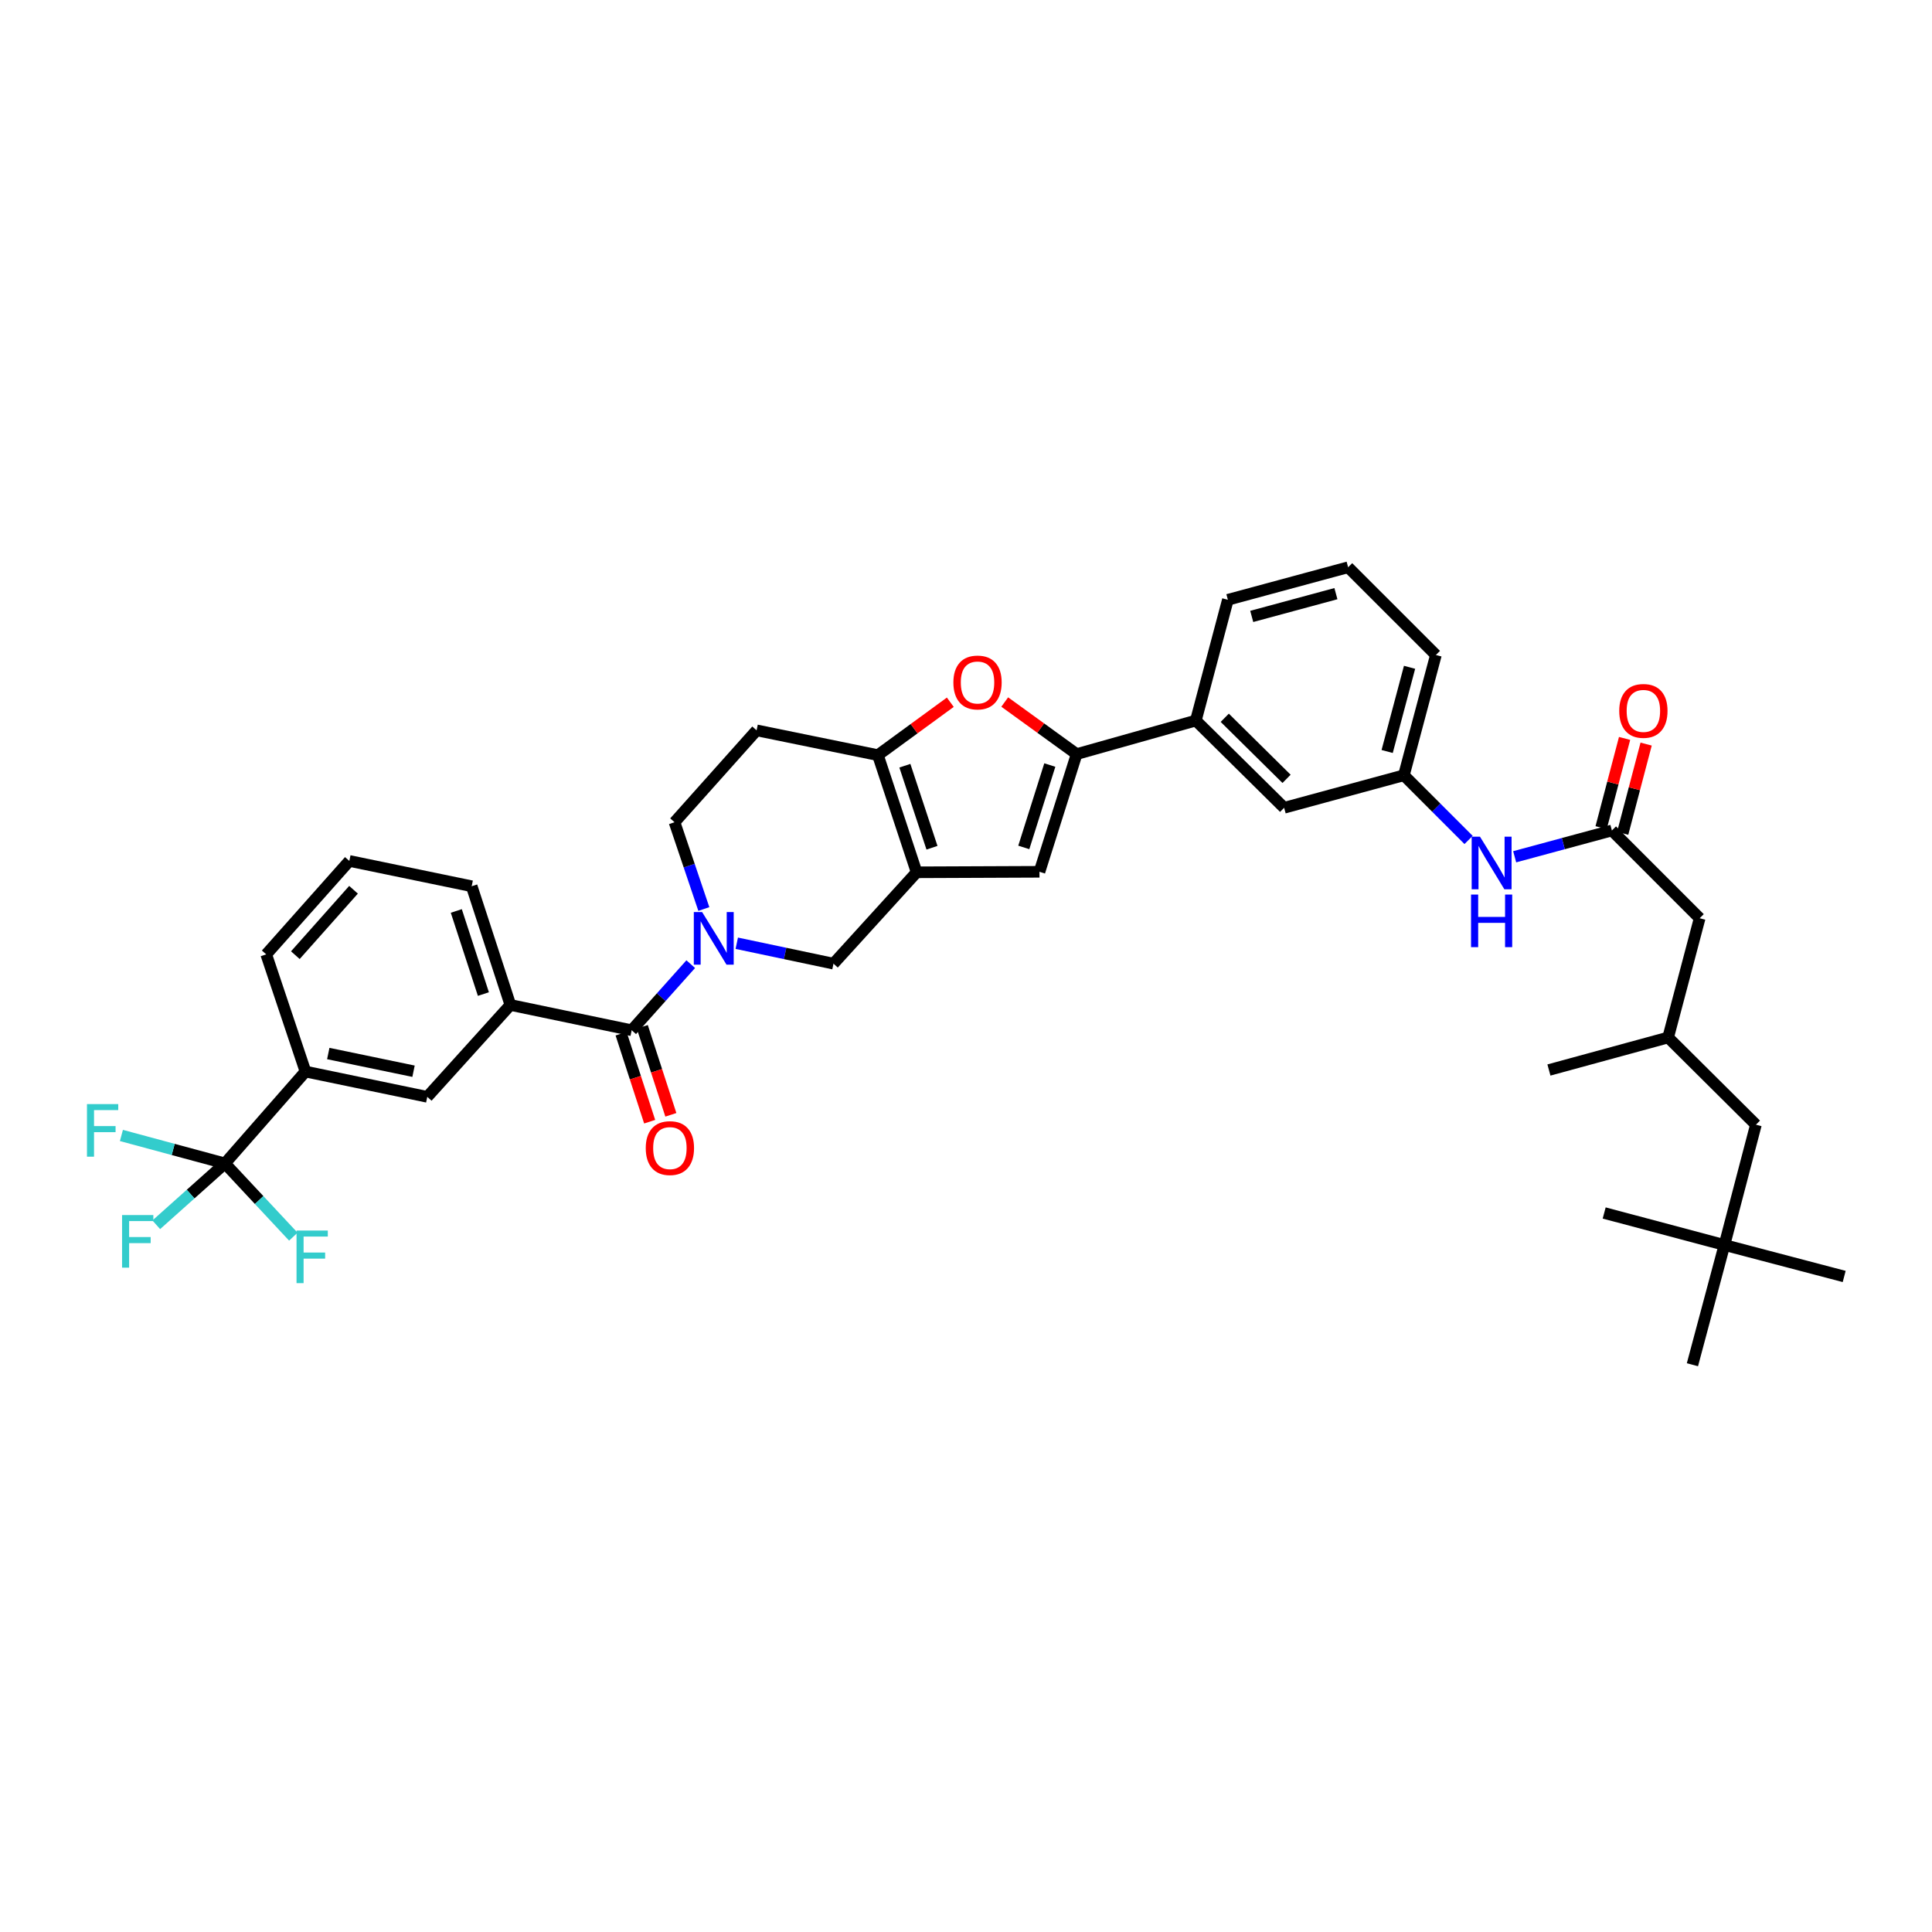 <?xml version='1.0' encoding='iso-8859-1'?>
<svg version='1.1' baseProfile='full'
              xmlns='http://www.w3.org/2000/svg'
                      xmlns:rdkit='http://www.rdkit.org/xml'
                      xmlns:xlink='http://www.w3.org/1999/xlink'
                  xml:space='preserve'
width='1000px' height='1000px' viewBox='0 0 1000 1000'>
<!-- END OF HEADER -->
<rect style='opacity:1.0;fill:#FFFFFF;stroke:none' width='1000' height='1000' x='0' y='0'> </rect>
<path class='bond-2' d='M 474.446,451.503 L 454.401,390.856' style='fill:none;fill-rule:evenodd;stroke:#000000;stroke-width:6px;stroke-linecap:butt;stroke-linejoin:miter;stroke-opacity:1' />
<path class='bond-2' d='M 482.391,438.786 L 468.36,396.333' style='fill:none;fill-rule:evenodd;stroke:#000000;stroke-width:6px;stroke-linecap:butt;stroke-linejoin:miter;stroke-opacity:1' />
<path class='bond-5' d='M 474.446,451.503 L 538.027,451.24' style='fill:none;fill-rule:evenodd;stroke:#000000;stroke-width:6px;stroke-linecap:butt;stroke-linejoin:miter;stroke-opacity:1' />
<path class='bond-7' d='M 474.446,451.503 L 431.415,498.789' style='fill:none;fill-rule:evenodd;stroke:#000000;stroke-width:6px;stroke-linecap:butt;stroke-linejoin:miter;stroke-opacity:1' />
<path class='bond-0' d='M 381.348,488.218 L 406.382,493.503' style='fill:none;fill-rule:evenodd;stroke:#0000FF;stroke-width:6px;stroke-linecap:butt;stroke-linejoin:miter;stroke-opacity:1' />
<path class='bond-0' d='M 406.382,493.503 L 431.415,498.789' style='fill:none;fill-rule:evenodd;stroke:#000000;stroke-width:6px;stroke-linecap:butt;stroke-linejoin:miter;stroke-opacity:1' />
<path class='bond-4' d='M 357.524,499.043 L 342.243,516.147' style='fill:none;fill-rule:evenodd;stroke:#0000FF;stroke-width:6px;stroke-linecap:butt;stroke-linejoin:miter;stroke-opacity:1' />
<path class='bond-4' d='M 342.243,516.147 L 326.962,533.252' style='fill:none;fill-rule:evenodd;stroke:#000000;stroke-width:6px;stroke-linecap:butt;stroke-linejoin:miter;stroke-opacity:1' />
<path class='bond-38' d='M 364.308,470.506 L 356.721,448.047' style='fill:none;fill-rule:evenodd;stroke:#0000FF;stroke-width:6px;stroke-linecap:butt;stroke-linejoin:miter;stroke-opacity:1' />
<path class='bond-38' d='M 356.721,448.047 L 349.134,425.588' style='fill:none;fill-rule:evenodd;stroke:#000000;stroke-width:6px;stroke-linecap:butt;stroke-linejoin:miter;stroke-opacity:1' />
<path class='bond-1' d='M 557.265,390.318 L 538.027,451.24' style='fill:none;fill-rule:evenodd;stroke:#000000;stroke-width:6px;stroke-linecap:butt;stroke-linejoin:miter;stroke-opacity:1' />
<path class='bond-1' d='M 543.38,395.983 L 529.914,438.629' style='fill:none;fill-rule:evenodd;stroke:#000000;stroke-width:6px;stroke-linecap:butt;stroke-linejoin:miter;stroke-opacity:1' />
<path class='bond-11' d='M 557.265,390.318 L 618.969,372.952' style='fill:none;fill-rule:evenodd;stroke:#000000;stroke-width:6px;stroke-linecap:butt;stroke-linejoin:miter;stroke-opacity:1' />
<path class='bond-37' d='M 557.265,390.318 L 538.656,376.844' style='fill:none;fill-rule:evenodd;stroke:#000000;stroke-width:6px;stroke-linecap:butt;stroke-linejoin:miter;stroke-opacity:1' />
<path class='bond-37' d='M 538.656,376.844 L 520.047,363.37' style='fill:none;fill-rule:evenodd;stroke:#FF0000;stroke-width:6px;stroke-linecap:butt;stroke-linejoin:miter;stroke-opacity:1' />
<path class='bond-3' d='M 454.401,390.856 L 473.138,377.165' style='fill:none;fill-rule:evenodd;stroke:#000000;stroke-width:6px;stroke-linecap:butt;stroke-linejoin:miter;stroke-opacity:1' />
<path class='bond-3' d='M 473.138,377.165 L 491.875,363.474' style='fill:none;fill-rule:evenodd;stroke:#FF0000;stroke-width:6px;stroke-linecap:butt;stroke-linejoin:miter;stroke-opacity:1' />
<path class='bond-13' d='M 454.401,390.856 L 391.614,378.027' style='fill:none;fill-rule:evenodd;stroke:#000000;stroke-width:6px;stroke-linecap:butt;stroke-linejoin:miter;stroke-opacity:1' />
<path class='bond-8' d='M 326.962,533.252 L 264.174,520.167' style='fill:none;fill-rule:evenodd;stroke:#000000;stroke-width:6px;stroke-linecap:butt;stroke-linejoin:miter;stroke-opacity:1' />
<path class='bond-16' d='M 321.476,535.033 L 328.87,557.811' style='fill:none;fill-rule:evenodd;stroke:#000000;stroke-width:6px;stroke-linecap:butt;stroke-linejoin:miter;stroke-opacity:1' />
<path class='bond-16' d='M 328.87,557.811 L 336.264,580.589' style='fill:none;fill-rule:evenodd;stroke:#FF0000;stroke-width:6px;stroke-linecap:butt;stroke-linejoin:miter;stroke-opacity:1' />
<path class='bond-16' d='M 332.447,531.471 L 339.841,554.25' style='fill:none;fill-rule:evenodd;stroke:#000000;stroke-width:6px;stroke-linecap:butt;stroke-linejoin:miter;stroke-opacity:1' />
<path class='bond-16' d='M 339.841,554.25 L 347.235,577.028' style='fill:none;fill-rule:evenodd;stroke:#FF0000;stroke-width:6px;stroke-linecap:butt;stroke-linejoin:miter;stroke-opacity:1' />
<path class='bond-6' d='M 116.434,602.185 L 158.113,554.636' style='fill:none;fill-rule:evenodd;stroke:#000000;stroke-width:6px;stroke-linecap:butt;stroke-linejoin:miter;stroke-opacity:1' />
<path class='bond-20' d='M 116.434,602.185 L 89.638,594.95' style='fill:none;fill-rule:evenodd;stroke:#000000;stroke-width:6px;stroke-linecap:butt;stroke-linejoin:miter;stroke-opacity:1' />
<path class='bond-20' d='M 89.638,594.95 L 62.842,587.716' style='fill:none;fill-rule:evenodd;stroke:#33CCCC;stroke-width:6px;stroke-linecap:butt;stroke-linejoin:miter;stroke-opacity:1' />
<path class='bond-21' d='M 116.434,602.185 L 134.133,621.142' style='fill:none;fill-rule:evenodd;stroke:#000000;stroke-width:6px;stroke-linecap:butt;stroke-linejoin:miter;stroke-opacity:1' />
<path class='bond-21' d='M 134.133,621.142 L 151.832,640.1' style='fill:none;fill-rule:evenodd;stroke:#33CCCC;stroke-width:6px;stroke-linecap:butt;stroke-linejoin:miter;stroke-opacity:1' />
<path class='bond-22' d='M 116.434,602.185 L 98.659,618.063' style='fill:none;fill-rule:evenodd;stroke:#000000;stroke-width:6px;stroke-linecap:butt;stroke-linejoin:miter;stroke-opacity:1' />
<path class='bond-22' d='M 98.659,618.063 L 80.883,633.942' style='fill:none;fill-rule:evenodd;stroke:#33CCCC;stroke-width:6px;stroke-linecap:butt;stroke-linejoin:miter;stroke-opacity:1' />
<path class='bond-12' d='M 264.174,520.167 L 221.156,567.722' style='fill:none;fill-rule:evenodd;stroke:#000000;stroke-width:6px;stroke-linecap:butt;stroke-linejoin:miter;stroke-opacity:1' />
<path class='bond-27' d='M 264.174,520.167 L 244.142,458.719' style='fill:none;fill-rule:evenodd;stroke:#000000;stroke-width:6px;stroke-linecap:butt;stroke-linejoin:miter;stroke-opacity:1' />
<path class='bond-27' d='M 250.203,514.524 L 236.181,471.511' style='fill:none;fill-rule:evenodd;stroke:#000000;stroke-width:6px;stroke-linecap:butt;stroke-linejoin:miter;stroke-opacity:1' />
<path class='bond-9' d='M 834.315,429.856 L 809.156,436.66' style='fill:none;fill-rule:evenodd;stroke:#000000;stroke-width:6px;stroke-linecap:butt;stroke-linejoin:miter;stroke-opacity:1' />
<path class='bond-9' d='M 809.156,436.66 L 783.996,443.463' style='fill:none;fill-rule:evenodd;stroke:#0000FF;stroke-width:6px;stroke-linecap:butt;stroke-linejoin:miter;stroke-opacity:1' />
<path class='bond-19' d='M 839.893,431.323 L 845.965,408.231' style='fill:none;fill-rule:evenodd;stroke:#000000;stroke-width:6px;stroke-linecap:butt;stroke-linejoin:miter;stroke-opacity:1' />
<path class='bond-19' d='M 845.965,408.231 L 852.037,385.139' style='fill:none;fill-rule:evenodd;stroke:#FF0000;stroke-width:6px;stroke-linecap:butt;stroke-linejoin:miter;stroke-opacity:1' />
<path class='bond-19' d='M 828.738,428.39 L 834.81,405.298' style='fill:none;fill-rule:evenodd;stroke:#000000;stroke-width:6px;stroke-linecap:butt;stroke-linejoin:miter;stroke-opacity:1' />
<path class='bond-19' d='M 834.81,405.298 L 840.882,382.206' style='fill:none;fill-rule:evenodd;stroke:#FF0000;stroke-width:6px;stroke-linecap:butt;stroke-linejoin:miter;stroke-opacity:1' />
<path class='bond-23' d='M 834.315,429.856 L 879.737,475.284' style='fill:none;fill-rule:evenodd;stroke:#000000;stroke-width:6px;stroke-linecap:butt;stroke-linejoin:miter;stroke-opacity:1' />
<path class='bond-10' d='M 158.113,554.636 L 221.156,567.722' style='fill:none;fill-rule:evenodd;stroke:#000000;stroke-width:6px;stroke-linecap:butt;stroke-linejoin:miter;stroke-opacity:1' />
<path class='bond-10' d='M 169.914,545.305 L 214.044,554.465' style='fill:none;fill-rule:evenodd;stroke:#000000;stroke-width:6px;stroke-linecap:butt;stroke-linejoin:miter;stroke-opacity:1' />
<path class='bond-40' d='M 158.113,554.636 L 137.799,493.983' style='fill:none;fill-rule:evenodd;stroke:#000000;stroke-width:6px;stroke-linecap:butt;stroke-linejoin:miter;stroke-opacity:1' />
<path class='bond-17' d='M 618.969,372.952 L 664.666,418.11' style='fill:none;fill-rule:evenodd;stroke:#000000;stroke-width:6px;stroke-linecap:butt;stroke-linejoin:miter;stroke-opacity:1' />
<path class='bond-17' d='M 633.931,371.521 L 665.919,403.132' style='fill:none;fill-rule:evenodd;stroke:#000000;stroke-width:6px;stroke-linecap:butt;stroke-linejoin:miter;stroke-opacity:1' />
<path class='bond-29' d='M 618.969,372.952 L 635.547,310.446' style='fill:none;fill-rule:evenodd;stroke:#000000;stroke-width:6px;stroke-linecap:butt;stroke-linejoin:miter;stroke-opacity:1' />
<path class='bond-14' d='M 391.614,378.027 L 349.134,425.588' style='fill:none;fill-rule:evenodd;stroke:#000000;stroke-width:6px;stroke-linecap:butt;stroke-linejoin:miter;stroke-opacity:1' />
<path class='bond-15' d='M 760.131,434.76 L 743.391,418.018' style='fill:none;fill-rule:evenodd;stroke:#0000FF;stroke-width:6px;stroke-linecap:butt;stroke-linejoin:miter;stroke-opacity:1' />
<path class='bond-15' d='M 743.391,418.018 L 726.652,401.276' style='fill:none;fill-rule:evenodd;stroke:#000000;stroke-width:6px;stroke-linecap:butt;stroke-linejoin:miter;stroke-opacity:1' />
<path class='bond-18' d='M 664.666,418.11 L 726.652,401.276' style='fill:none;fill-rule:evenodd;stroke:#000000;stroke-width:6px;stroke-linecap:butt;stroke-linejoin:miter;stroke-opacity:1' />
<path class='bond-39' d='M 726.652,401.276 L 743.217,339.02' style='fill:none;fill-rule:evenodd;stroke:#000000;stroke-width:6px;stroke-linecap:butt;stroke-linejoin:miter;stroke-opacity:1' />
<path class='bond-39' d='M 717.99,388.971 L 729.585,345.393' style='fill:none;fill-rule:evenodd;stroke:#000000;stroke-width:6px;stroke-linecap:butt;stroke-linejoin:miter;stroke-opacity:1' />
<path class='bond-26' d='M 879.737,475.284 L 863.428,537.001' style='fill:none;fill-rule:evenodd;stroke:#000000;stroke-width:6px;stroke-linecap:butt;stroke-linejoin:miter;stroke-opacity:1' />
<path class='bond-24' d='M 892.559,644.402 L 908.855,582.146' style='fill:none;fill-rule:evenodd;stroke:#000000;stroke-width:6px;stroke-linecap:butt;stroke-linejoin:miter;stroke-opacity:1' />
<path class='bond-33' d='M 892.559,644.402 L 875.994,706.388' style='fill:none;fill-rule:evenodd;stroke:#000000;stroke-width:6px;stroke-linecap:butt;stroke-linejoin:miter;stroke-opacity:1' />
<path class='bond-34' d='M 892.559,644.402 L 830.317,627.837' style='fill:none;fill-rule:evenodd;stroke:#000000;stroke-width:6px;stroke-linecap:butt;stroke-linejoin:miter;stroke-opacity:1' />
<path class='bond-35' d='M 892.559,644.402 L 954.545,660.698' style='fill:none;fill-rule:evenodd;stroke:#000000;stroke-width:6px;stroke-linecap:butt;stroke-linejoin:miter;stroke-opacity:1' />
<path class='bond-25' d='M 908.855,582.146 L 863.428,537.001' style='fill:none;fill-rule:evenodd;stroke:#000000;stroke-width:6px;stroke-linecap:butt;stroke-linejoin:miter;stroke-opacity:1' />
<path class='bond-36' d='M 863.428,537.001 L 801.723,553.835' style='fill:none;fill-rule:evenodd;stroke:#000000;stroke-width:6px;stroke-linecap:butt;stroke-linejoin:miter;stroke-opacity:1' />
<path class='bond-30' d='M 244.142,458.719 L 180.817,445.62' style='fill:none;fill-rule:evenodd;stroke:#000000;stroke-width:6px;stroke-linecap:butt;stroke-linejoin:miter;stroke-opacity:1' />
<path class='bond-28' d='M 137.799,493.983 L 180.817,445.62' style='fill:none;fill-rule:evenodd;stroke:#000000;stroke-width:6px;stroke-linecap:butt;stroke-linejoin:miter;stroke-opacity:1' />
<path class='bond-28' d='M 152.87,494.395 L 182.983,460.541' style='fill:none;fill-rule:evenodd;stroke:#000000;stroke-width:6px;stroke-linecap:butt;stroke-linejoin:miter;stroke-opacity:1' />
<path class='bond-31' d='M 635.547,310.446 L 697.789,293.612' style='fill:none;fill-rule:evenodd;stroke:#000000;stroke-width:6px;stroke-linecap:butt;stroke-linejoin:miter;stroke-opacity:1' />
<path class='bond-31' d='M 647.895,319.056 L 691.465,307.272' style='fill:none;fill-rule:evenodd;stroke:#000000;stroke-width:6px;stroke-linecap:butt;stroke-linejoin:miter;stroke-opacity:1' />
<path class='bond-32' d='M 697.789,293.612 L 743.217,339.02' style='fill:none;fill-rule:evenodd;stroke:#000000;stroke-width:6px;stroke-linecap:butt;stroke-linejoin:miter;stroke-opacity:1' />
<path  class='atom-1' d='M 363.424 472.092
L 372.344 486.511
Q 373.229 487.933, 374.651 490.51
Q 376.074 493.086, 376.151 493.239
L 376.151 472.092
L 379.765 472.092
L 379.765 499.314
L 376.035 499.314
L 366.462 483.55
Q 365.347 481.705, 364.155 479.59
Q 363.001 477.475, 362.655 476.822
L 362.655 499.314
L 359.118 499.314
L 359.118 472.092
L 363.424 472.092
' fill='#0000FF'/>
<path  class='atom-4' d='M 493.471 353.253
Q 493.471 346.717, 496.701 343.064
Q 499.931 339.411, 505.967 339.411
Q 512.004 339.411, 515.234 343.064
Q 518.463 346.717, 518.463 353.253
Q 518.463 359.866, 515.195 363.634
Q 511.927 367.364, 505.967 367.364
Q 499.969 367.364, 496.701 363.634
Q 493.471 359.905, 493.471 353.253
M 505.967 364.288
Q 510.12 364.288, 512.35 361.52
Q 514.618 358.713, 514.618 353.253
Q 514.618 347.909, 512.35 345.217
Q 510.12 342.487, 505.967 342.487
Q 501.815 342.487, 499.546 345.179
Q 497.316 347.87, 497.316 353.253
Q 497.316 358.751, 499.546 361.52
Q 501.815 364.288, 505.967 364.288
' fill='#FF0000'/>
<path  class='atom-16' d='M 766.043 433.08
L 774.963 447.498
Q 775.847 448.92, 777.27 451.497
Q 778.693 454.073, 778.769 454.226
L 778.769 433.08
L 782.384 433.08
L 782.384 460.301
L 778.654 460.301
L 769.08 444.537
Q 767.965 442.692, 766.773 440.577
Q 765.62 438.462, 765.274 437.809
L 765.274 460.301
L 761.737 460.301
L 761.737 433.08
L 766.043 433.08
' fill='#0000FF'/>
<path  class='atom-16' d='M 761.41 463.024
L 765.101 463.024
L 765.101 474.597
L 779.019 474.597
L 779.019 463.024
L 782.71 463.024
L 782.71 490.245
L 779.019 490.245
L 779.019 477.673
L 765.101 477.673
L 765.101 490.245
L 761.41 490.245
L 761.41 463.024
' fill='#0000FF'/>
<path  class='atom-17' d='M 334.241 594.251
Q 334.241 587.715, 337.471 584.062
Q 340.701 580.41, 346.737 580.41
Q 352.774 580.41, 356.003 584.062
Q 359.233 587.715, 359.233 594.251
Q 359.233 600.865, 355.965 604.633
Q 352.697 608.362, 346.737 608.362
Q 340.739 608.362, 337.471 604.633
Q 334.241 600.903, 334.241 594.251
M 346.737 605.286
Q 350.89 605.286, 353.12 602.518
Q 355.388 599.711, 355.388 594.251
Q 355.388 588.907, 353.12 586.215
Q 350.89 583.486, 346.737 583.486
Q 342.585 583.486, 340.316 586.177
Q 338.086 588.868, 338.086 594.251
Q 338.086 599.75, 340.316 602.518
Q 342.585 605.286, 346.737 605.286
' fill='#FF0000'/>
<path  class='atom-20' d='M 838.115 367.96
Q 838.115 361.423, 841.345 357.771
Q 844.575 354.118, 850.611 354.118
Q 856.648 354.118, 859.878 357.771
Q 863.107 361.423, 863.107 367.96
Q 863.107 374.573, 859.839 378.341
Q 856.571 382.07, 850.611 382.07
Q 844.613 382.07, 841.345 378.341
Q 838.115 374.611, 838.115 367.96
M 850.611 378.995
Q 854.764 378.995, 856.994 376.226
Q 859.262 373.419, 859.262 367.96
Q 859.262 362.615, 856.994 359.924
Q 854.764 357.194, 850.611 357.194
Q 846.459 357.194, 844.19 359.885
Q 841.96 362.577, 841.96 367.96
Q 841.96 373.458, 844.19 376.226
Q 846.459 378.995, 850.611 378.995
' fill='#FF0000'/>
<path  class='atom-21' d='M 45.015 571.477
L 61.202 571.477
L 61.202 574.591
L 48.668 574.591
L 48.668 582.858
L 59.818 582.858
L 59.818 586.01
L 48.668 586.01
L 48.668 598.699
L 45.015 598.699
L 45.015 571.477
' fill='#33CCCC'/>
<path  class='atom-22' d='M 153.486 636.93
L 169.673 636.93
L 169.673 640.044
L 157.139 640.044
L 157.139 648.311
L 168.289 648.311
L 168.289 651.463
L 157.139 651.463
L 157.139 664.152
L 153.486 664.152
L 153.486 636.93
' fill='#33CCCC'/>
<path  class='atom-23' d='M 63.182 628.913
L 79.369 628.913
L 79.369 632.027
L 66.835 632.027
L 66.835 640.294
L 77.985 640.294
L 77.985 643.447
L 66.835 643.447
L 66.835 656.135
L 63.182 656.135
L 63.182 628.913
' fill='#33CCCC'/>
</svg>
